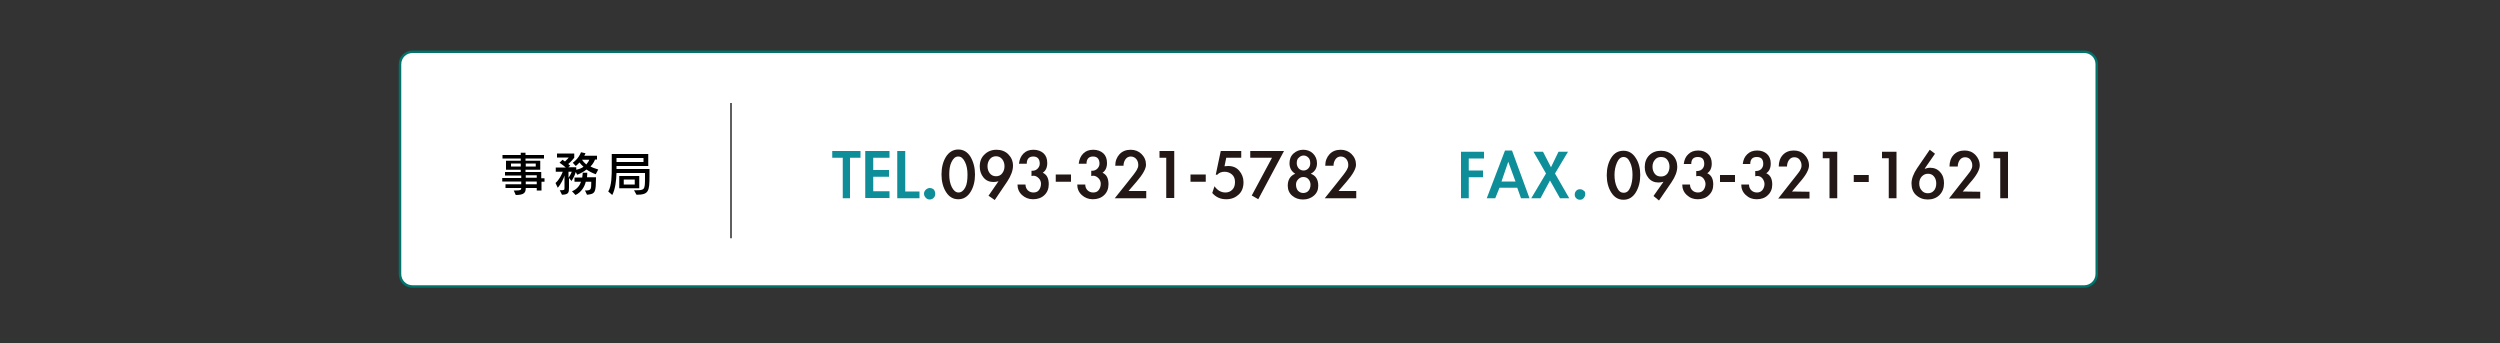 <?xml version="1.0" encoding="utf-8"?>
<!-- Generator: Adobe Illustrator 24.3.0, SVG Export Plug-In . SVG Version: 6.00 Build 0)  -->
<svg version="1.1" id="レイヤー_1" xmlns="http://www.w3.org/2000/svg" xmlns:xlink="http://www.w3.org/1999/xlink" x="0px"
	 y="0px" viewBox="0 0 1000 137.3" style="enable-background:new 0 0 1000 137.3;" xml:space="preserve">
<rect x="0" y="0" width="1000" height="137.3" fill="#333333" stroke="none"/>
<style type="text/css">
	.st0{fill:#FFFFFF;stroke:#00736B;stroke-miterlimit:10;}
	.st1{fill:#0E8E99;}
	.st2{fill:#231815;}
	.st3{fill:none;stroke:#000000;stroke-width:0.5;stroke-miterlimit:10;}
</style>
<g>
	<path class="st0" d="M833.7,114.6H165c-2.8,0-5-2.2-5-5V25.7c0-2.8,2.2-5,5-5h668.7c2.8,0,5,2.2,5,5v83.9
		C838.7,112.4,836.4,114.6,833.7,114.6z"/>
</g>
<g>
	<g>
		<path class="st1" d="M587.5,63.4v4.8h5.7v2.7h-5.7v8.4h-3.1V60.7h9.2v2.7H587.5z"/>
		<path class="st1" d="M599.8,75.1l-1.7,4.2h-3.4l7.3-19.1h2.8l7,19.1h-3.4l-1.5-4.2H599.8z M603.3,64.7l-2.7,7.9h5.6L603.3,64.7z"
			/>
		<path class="st1" d="M613.4,60.7h3.8l3.2,6.2l3-6.2h3.8l-5.2,8.7l5.7,9.9H624l-4-7.1l-3.8,7.1h-3.7l5.9-9.9L613.4,60.7z"/>
		<path class="st1" d="M634.1,77.6c0,0.6-0.2,1.1-0.6,1.6c-0.4,0.5-0.9,0.7-1.5,0.7s-1.1-0.2-1.5-0.6c-0.5-0.5-0.6-0.9-0.6-1.5
			s0.2-1.1,0.6-1.5c0.5-0.5,0.9-0.6,1.5-0.6s1.1,0.2,1.5,0.6C633.9,76.4,634.1,77,634.1,77.6z"/>
		<path class="st2" d="M656.1,70c0,2.7-0.6,5-1.8,7c-1.2,1.9-2.8,2.9-4.9,2.9s-3.7-1-4.9-2.9c-1.2-1.9-1.8-4.2-1.8-6.9
			c0-2.8,0.6-5.1,1.8-7c1.2-1.9,2.8-2.8,4.9-2.8s3.7,1,4.9,2.9C655.5,65,656.1,67.3,656.1,70z M645.8,70c0,1.9,0.3,3.5,1,5
			c0.7,1.5,1.5,2.1,2.7,2.1s2-0.7,2.6-2.1c0.6-1.4,0.9-3.1,0.9-5.1c0-1.9-0.3-3.6-1-5c-0.7-1.5-1.5-2.1-2.6-2.1s-2,0.8-2.6,2.2
			C646.1,66.6,645.8,68.2,645.8,70z"/>
		<path class="st2" d="M661.4,78.4l4-5.7c-0.7,0.2-1.4,0.3-2,0.3c-1.7,0-3-0.6-4-1.8s-1.5-2.7-1.5-4.4c0-1.9,0.6-3.5,1.8-4.7
			c1.2-1.2,2.8-1.8,4.7-1.8c1.8,0,3.4,0.6,4.7,1.8c1.2,1.2,1.8,2.8,1.8,4.6c0,1.9-0.8,4-2.3,6.2l-5,7.3L661.4,78.4z M661,66.7
			c0,1.1,0.3,2,0.9,2.8s1.5,1.1,2.5,1.1c1.1,0,1.9-0.4,2.5-1.1c0.6-0.8,0.9-1.8,0.9-2.8c0-1.1-0.3-2-0.9-2.8
			c-0.6-0.8-1.5-1.1-2.5-1.1c-1.1,0-1.9,0.4-2.5,1.2C661.3,64.7,661,65.6,661,66.7z"/>
		<path class="st2" d="M673.5,65.6c0.2-1.7,0.8-3,1.8-3.9c1-1,2.3-1.5,4-1.5c1.7,0,2.9,0.5,3.9,1.4s1.5,2.2,1.5,3.8
			c0,1.8-0.6,3.1-1.8,3.9c1.6,0.7,2.4,2.2,2.4,4.5c0,1.8-0.6,3.2-1.8,4.3c-1.1,1.1-2.7,1.6-4.4,1.6c-1.7,0-3.1-0.5-4.4-1.7
			c-1.2-1.1-1.8-2.5-1.8-4.2h3.1c0,0.9,0.3,1.7,0.9,2.3c0.6,0.6,1.4,0.9,2.3,0.9c0.9,0,1.6-0.3,2.2-1c0.5-0.7,0.8-1.5,0.8-2.4
			c0-0.8-0.3-1.5-0.8-2.2c-0.6-0.7-1.2-1-2-1c-0.1,0-0.2,0-0.2,0l-0.7,0.1v-2.1h0.4c0.8,0,1.5-0.3,2-0.8c0.5-0.5,0.8-1.2,0.8-2
			c0-1.9-0.8-2.8-2.6-2.8c-1.7,0-2.6,0.9-2.6,2.8L673.5,65.6L673.5,65.6z"/>
		<path class="st2" d="M694,70v2.8h-6V70H694z"/>
		<path class="st2" d="M697.1,65.6c0.2-1.7,0.8-3,1.8-3.9c1-1,2.3-1.5,4-1.5c1.6,0,2.9,0.5,3.9,1.4c1,0.9,1.5,2.2,1.5,3.8
			c0,1.8-0.6,3.1-1.8,3.9c1.6,0.7,2.4,2.2,2.4,4.5c0,1.8-0.6,3.2-1.8,4.3c-1.1,1.1-2.7,1.6-4.4,1.6c-1.7,0-3.1-0.5-4.4-1.7
			c-1.2-1.1-1.8-2.5-1.8-4.2h3.1c0,0.9,0.3,1.7,0.9,2.3s1.4,0.9,2.3,0.9s1.6-0.3,2.2-1c0.5-0.7,0.8-1.5,0.8-2.4
			c0-0.8-0.3-1.5-0.8-2.2c-0.6-0.7-1.2-1-2-1c-0.1,0-0.2,0-0.2,0l-0.7,0.1v-2.1h0.4c0.8,0,1.5-0.3,2-0.8c0.5-0.5,0.8-1.2,0.8-2
			c0-1.9-0.8-2.8-2.6-2.8c-1.7,0-2.6,0.9-2.6,2.8L697.1,65.6L697.1,65.6z"/>
		<path class="st2" d="M723.8,76.7v2.7h-12.5l4.7-6c2.2-2.8,3.6-4.5,4-5.2c0.4-0.7,0.6-1.3,0.6-1.8c0-0.2,0-0.2,0-0.4
			c0-0.8-0.3-1.5-0.8-2.2c-0.5-0.6-1.2-0.9-2.1-0.9s-1.6,0.4-2.1,1.1c-0.5,0.7-0.8,1.6-0.8,2.6h-3.3c0-1.8,0.5-3.4,1.6-4.6
			c1.1-1.2,2.6-1.8,4.4-1.8c1.7,0,3.1,0.5,4.3,1.7c1.1,1.1,1.8,2.6,1.8,4.3c0,1.6-1.2,3.9-3.7,6.7l-3.1,3.7L723.8,76.7L723.8,76.7z"
			/>
		<path class="st2" d="M729.1,63.4v-2.7h5.8v18.6h-3.1v-16H729.1z"/>
		<path class="st2" d="M747.5,70v2.8h-6V70H747.5z"/>
		<path class="st2" d="M752.8,63.4v-2.7h5.8v18.6h-3.1v-16H752.8z"/>
		<path class="st2" d="M774,61.5l-4.1,5.9l0.1,0.1c0.5-0.2,1.3-0.4,2.1-0.4c1.6,0,3,0.6,4,1.8c1.1,1.2,1.5,2.7,1.5,4.4
			c0,1.9-0.6,3.5-1.8,4.7s-2.8,1.8-4.7,1.8c-1.8,0-3.4-0.6-4.7-1.8c-1.2-1.1-1.8-2.7-1.8-4.6c0-1.9,0.8-4,2.3-6.2l5-7.3L774,61.5z
			 M774.5,73.4c0-1.1-0.3-2.1-0.9-2.8c-0.6-0.8-1.5-1.1-2.4-1.1c-1.1,0-1.8,0.4-2.5,1.1c-0.7,0.8-1,1.7-1,2.8c0,1.1,0.3,2.1,1,2.8
			c0.6,0.8,1.5,1.1,2.5,1.1c1,0,1.8-0.4,2.4-1.1C774.2,75.5,774.5,74.5,774.5,73.4z"/>
		<path class="st2" d="M792.1,76.7v2.7h-12.5l4.7-6c2.2-2.8,3.6-4.5,4-5.2c0.4-0.7,0.6-1.3,0.6-1.8c0-0.2,0-0.2,0-0.4
			c0-0.8-0.3-1.5-0.8-2.2c-0.5-0.6-1.2-0.9-2.1-0.9s-1.6,0.4-2.1,1.1c-0.5,0.7-0.8,1.6-0.8,2.6h-3.3c0-1.8,0.5-3.4,1.6-4.6
			s2.6-1.8,4.4-1.8c1.7,0,3.1,0.5,4.3,1.7c1.1,1.1,1.8,2.6,1.8,4.3c0,1.6-1.2,3.9-3.7,6.7l-3.1,3.7L792.1,76.7L792.1,76.7z"/>
		<path class="st2" d="M797.4,63.4v-2.7h5.8v18.6h-3.1v-16H797.4z"/>
	</g>
</g>
<g>
	<path d="M216.6,72.6v3.6h-1.9v-1h-4.4c0,1.8-0.6,2.8-4,2.8l-0.8-1.8c0.2,0,0.5,0,0.7,0c2,0,2.3-0.2,2.3-1h-6.3v-1.5h6.3v-1.1h-7.6
		v-1.4h7.6v-1H202v-1.4h6.3v-0.9h-5.9v-3.6h5.9v-0.9h-7.3v-1.4h7.3v-0.9h1.9v0.9h7.4v1.4h-7.4v0.9h5.9v3.6h-5.9v0.9h6.3v2.5h1.3v1.4
		H216.6z M208.3,65.4h-3.9v1.2h3.9V65.4z M214.3,65.4h-4v1.2h4V65.4z M214.7,70.1h-4.4v1h4.4V70.1z M214.7,72.6h-4.4v1.1h4.4V72.6z"
		/>
	<path d="M238.3,69.7c-1.4-0.5-2.7-1.2-3.7-1.9c-1,0.8-2.2,1.5-3.7,2.1l-0.6-1.1c-0.5,1.9-1.7,3.6-1.7,3.6l-1-1.2V75
		c0,2.1-0.2,2.8-2.8,2.9l-0.9-1.8c1.9,0,1.9-0.1,1.9-1v-4.9c-0.3,1.1-1.5,3.6-2.7,4.9l-0.9-1.9c1.5-1.3,2.5-3.4,2.9-4.5h-2.8v-1.7h4
		c-1.1-1-2.5-1.9-2.5-1.9l1.2-1.2c0,0,0.4,0.3,1,0.7c0.8-0.7,1.5-1.6,1.5-1.6h-4.7v-1.6h6.9v1.7c0,0-1.2,1.5-2.4,2.5
		c0.2,0.2,0.6,0.5,0.8,0.7l-0.8,0.6h3.2v1c1.3-0.3,2.1-0.6,2.9-1.2c-0.7-0.6-1.2-1.2-1.6-1.7c-0.7,0.8-1.5,1.4-1.5,1.4l-1.2-1.3
		c0,0,2.3-1.5,3.3-4.2l1.8,0.4c-0.1,0.3-0.3,0.7-0.5,1h5.1v1.5h-0.8c-0.2,0.6-0.8,1.8-1.8,2.8c0.9,0.5,1.9,0.8,3.1,1.2L238.3,69.7z
		 M227.4,68.7v2.4c0,0,0.8-1.1,1.3-2.4H227.4z M234.8,77.9l-0.8-1.7c2.4,0,2.5-0.4,2.5-3c0-0.2,0-0.3,0-0.5h-2.2
		c-0.4,1.8-1.7,4.2-4.1,5.3l-1.4-1.5c2.1-0.8,3.2-2.5,3.6-3.8h-2.6V71h3.1c0.1-0.9,0.2-1.6,0.2-1.8c0,0,0-0.1,0-0.1h1.8
		c0,0,0,0,0,0.1c0,0.2,0,0.8-0.1,1.7h3.6c0,0.1,0,0.1,0,0.2C238.3,76.7,238.3,77.6,234.8,77.9z M232.8,63.9c0.3,0.5,0.9,1.2,1.7,1.9
		c0.6-0.7,1-1.3,1.2-1.9H232.8z"/>
	<path d="M254.6,77.9l-1-1.8c0.2,0,0.4,0,0.6,0c3.6,0,3.8-0.1,3.8-4.8c0-0.6,0-1.3,0-2.1h-11.4c-0.1,3.1-0.5,6.5-1.7,8.8l-1.6-1.4
		c1.4-2.4,1.4-6.5,1.4-9.9v-5.1h14.6v4.8h-12.7c0,0,0,0.9,0,1.2h13.1h0.1c0,1,0,1.9,0,2.7C259.8,76.5,259.5,77.9,254.6,77.9z
		 M257.4,63.2h-10.8v1.6h10.8V63.2z M247.7,75.3v-4.9h8v4.9H247.7z M253.9,71.8h-4.4v2h4.4V71.8z"/>
</g>
<g>
	<g>
		<path class="st1" d="M340,79.3h-2.9V63.1h-4.2v-2.7h11.3v2.7H340V79.3z"/>
		<path class="st1" d="M349.3,63.1V68h6.3v2.7h-6.3v5.8h6.5v2.7h-9.7V60.4h9.7v2.7H349.3z"/>
		<path class="st1" d="M362.1,76.6h5.7v2.7h-8.9V60.4h3.2V76.6z"/>
		<path class="st1" d="M374.1,77.5c0,0.6-0.2,1.2-0.6,1.6c-0.4,0.4-0.9,0.7-1.6,0.7s-1.1-0.2-1.6-0.7c-0.4-0.4-0.7-1-0.7-1.6
			c0-0.6,0.2-1.1,0.7-1.6c0.4-0.4,1-0.7,1.6-0.7s1.1,0.2,1.6,0.6C373.9,76.3,374.1,76.9,374.1,77.5z"/>
		<path class="st2" d="M390,69.8c0,2.7-0.6,5.1-1.8,7c-1.2,1.9-2.8,2.9-4.9,2.9s-3.7-1-4.9-2.9s-1.8-4.3-1.8-7
			c0-2.8,0.6-5.2,1.8-7.1s2.9-2.9,4.9-2.9c2.1,0,3.7,1,4.9,2.9C389.4,64.8,390,67.1,390,69.8z M379.7,69.8c0,1.9,0.3,3.6,1,5
			s1.6,2.2,2.7,2.2s2-0.7,2.7-2s0.9-3.1,0.9-5.2c0-1.9-0.3-3.6-1-5c-0.7-1.4-1.5-2.2-2.7-2.2s-2,0.8-2.7,2.2S379.7,68,379.7,69.8z"
			/>
		<path class="st2" d="M395.4,78.3l4-5.8c-0.7,0.2-1.4,0.3-2,0.3c-1.7,0-3-0.6-4-1.8c-1-1.2-1.5-2.7-1.5-4.4c0-2,0.6-3.6,1.9-4.8
			c1.2-1.2,2.8-1.9,4.8-1.9c1.9,0,3.5,0.6,4.7,1.8s1.9,2.7,1.9,4.6c0,1.9-0.8,4-2.3,6.3l-5,7.4L395.4,78.3z M395,66.5
			c0,1.1,0.3,2,0.9,2.8c0.6,0.8,1.5,1.2,2.5,1.2c1.1,0,1.9-0.4,2.5-1.2c0.6-0.8,0.9-1.7,0.9-2.8s-0.3-2-0.9-2.8
			c-0.6-0.8-1.5-1.2-2.5-1.2s-1.9,0.4-2.5,1.2C395.3,64.5,395,65.4,395,66.5z"/>
		<path class="st2" d="M407.6,65.4c0.2-1.7,0.8-3,1.8-4c1-1,2.3-1.5,4-1.5c1.6,0,3,0.5,4,1.4s1.5,2.2,1.5,3.9c0,1.8-0.6,3.1-1.8,3.9
			c1.6,0.7,2.4,2.2,2.4,4.6c0,1.8-0.6,3.3-1.8,4.4c-1.2,1.1-2.7,1.6-4.5,1.6c-1.7,0-3.2-0.6-4.4-1.7c-1.2-1.1-1.8-2.5-1.8-4.2h3.2
			c0,0.9,0.3,1.7,0.9,2.3c0.6,0.6,1.4,0.9,2.3,0.9c0.9,0,1.7-0.3,2.2-1c0.5-0.7,0.8-1.5,0.8-2.5c0-0.8-0.3-1.6-0.9-2.2s-1.3-1-2-1
			c-0.1,0-0.2,0-0.2,0l-0.7,0.1v-2.1h0.4c0.8,0,1.5-0.3,2-0.8s0.9-1.2,0.9-2c0-1.9-0.9-2.9-2.6-2.9s-2.6,1-2.6,2.9H407.6z"/>
		<path class="st2" d="M428.4,69.8v2.9h-6.1v-2.9H428.4z"/>
		<path class="st2" d="M431.5,65.4c0.2-1.7,0.8-3,1.8-4c1-1,2.3-1.5,4-1.5c1.6,0,3,0.5,4,1.4s1.5,2.2,1.5,3.9c0,1.8-0.6,3.1-1.8,3.9
			c1.6,0.7,2.4,2.2,2.4,4.6c0,1.8-0.6,3.3-1.8,4.4c-1.2,1.1-2.7,1.6-4.5,1.6c-1.7,0-3.2-0.6-4.4-1.7c-1.2-1.1-1.8-2.5-1.8-4.2h3.2
			c0,0.9,0.3,1.7,0.9,2.3c0.6,0.6,1.4,0.9,2.3,0.9c0.9,0,1.7-0.3,2.2-1c0.5-0.7,0.8-1.5,0.8-2.5c0-0.8-0.3-1.6-0.9-2.2s-1.3-1-2-1
			c-0.1,0-0.2,0-0.2,0l-0.7,0.1v-2.1h0.4c0.8,0,1.5-0.3,2-0.8s0.9-1.2,0.9-2c0-1.9-0.9-2.9-2.6-2.9s-2.6,1-2.6,2.9H431.5z"/>
		<path class="st2" d="M458.5,76.6v2.7h-12.6l4.8-6c2.3-2.8,3.6-4.6,4-5.3c0.4-0.7,0.6-1.3,0.6-1.8c0-0.1,0-0.2,0-0.4
			c0-0.8-0.3-1.6-0.8-2.2c-0.5-0.6-1.3-1-2.2-1s-1.6,0.4-2.1,1.1c-0.5,0.7-0.8,1.6-0.8,2.6h-3.3c0-1.9,0.6-3.4,1.7-4.6
			c1.1-1.2,2.6-1.8,4.5-1.8c1.7,0,3.2,0.6,4.3,1.7c1.2,1.2,1.8,2.6,1.8,4.3c0,1.6-1.3,3.9-3.8,6.8l-3.2,3.7H458.5z"/>
		<path class="st2" d="M463.8,63.1v-2.7h5.9v18.8h-3.2V63.1H463.8z"/>
		<path class="st2" d="M482.3,69.8v2.9h-6.1v-2.9H482.3z"/>
		<path class="st2" d="M490.5,63.1l-0.7,3.4l1.5-0.1c1.8,0,3.3,0.6,4.4,1.9c1.1,1.3,1.7,2.8,1.7,4.6c0,2-0.6,3.7-1.9,4.9
			c-1.3,1.2-2.9,1.9-5,1.9c-2.3,0-4.1-0.8-5.6-2.5l0.9-2.7c1.2,1.7,2.7,2.5,4.4,2.5c1.1,0,2-0.4,2.7-1.1c0.8-0.8,1.1-1.8,1.1-3.1
			c0-1.3-0.4-2.3-1.2-3s-1.8-1.1-3-1.1c-1.2,0-2.2,0.4-2.9,1.2h-0.6l2-9.5h8.2v2.7H490.5z"/>
		<path class="st2" d="M500.1,63.1v-2.7h13.5l-10.3,19.3l-2.6-1.5l8.1-15.1H500.1z"/>
		<path class="st2" d="M515.8,65.3c0-1.6,0.5-2.9,1.6-3.9s2.4-1.5,3.9-1.5s2.9,0.5,3.9,1.5s1.6,2.3,1.6,3.9c0,1.9-0.8,3.3-2.5,4.2
			c2,0.7,3,2.3,3,4.8c0,1.7-0.6,3-1.8,4c-1.2,1-2.6,1.5-4.3,1.5c-1.7,0-3.1-0.5-4.3-1.5c-1.2-1-1.8-2.4-1.8-4c0-2.4,1-4,3-4.8
			C516.6,68.6,515.8,67.2,515.8,65.3z M518.4,73.8c0,1.1,0.3,1.9,0.8,2.5c0.6,0.6,1.3,0.9,2.1,0.9s1.6-0.3,2.1-0.9
			c0.5-0.6,0.8-1.4,0.8-2.4c0-0.9-0.3-1.6-0.8-2.2s-1.2-0.9-2.1-0.9c-0.8,0-1.4,0.3-2,0.9S518.4,73,518.4,73.8z M518.7,65.3
			c0,0.8,0.3,1.5,0.8,2.1c0.5,0.5,1.2,0.8,1.9,0.8c0.8,0,1.4-0.3,1.9-0.8c0.5-0.5,0.8-1.2,0.8-2.1c0-0.9-0.2-1.7-0.7-2.2
			s-1.1-0.9-1.9-0.9s-1.4,0.3-1.9,0.8C518.9,63.5,518.7,64.3,518.7,65.3z"/>
		<path class="st2" d="M542.5,76.6v2.7h-12.6l4.8-6c2.3-2.8,3.6-4.6,4-5.3c0.4-0.7,0.6-1.3,0.6-1.8c0-0.1,0-0.2,0-0.4
			c0-0.8-0.3-1.6-0.8-2.2c-0.5-0.6-1.3-1-2.2-1s-1.6,0.4-2.1,1.1c-0.5,0.7-0.8,1.6-0.8,2.6h-3.3c0-1.9,0.6-3.4,1.7-4.6
			c1.1-1.2,2.6-1.8,4.5-1.8c1.7,0,3.2,0.6,4.3,1.7c1.2,1.2,1.8,2.6,1.8,4.3c0,1.6-1.3,3.9-3.8,6.8l-3.2,3.7H542.5z"/>
	</g>
</g>
<line class="st3" x1="292.4" y1="41.2" x2="292.4" y2="95.3"/>
</svg>
